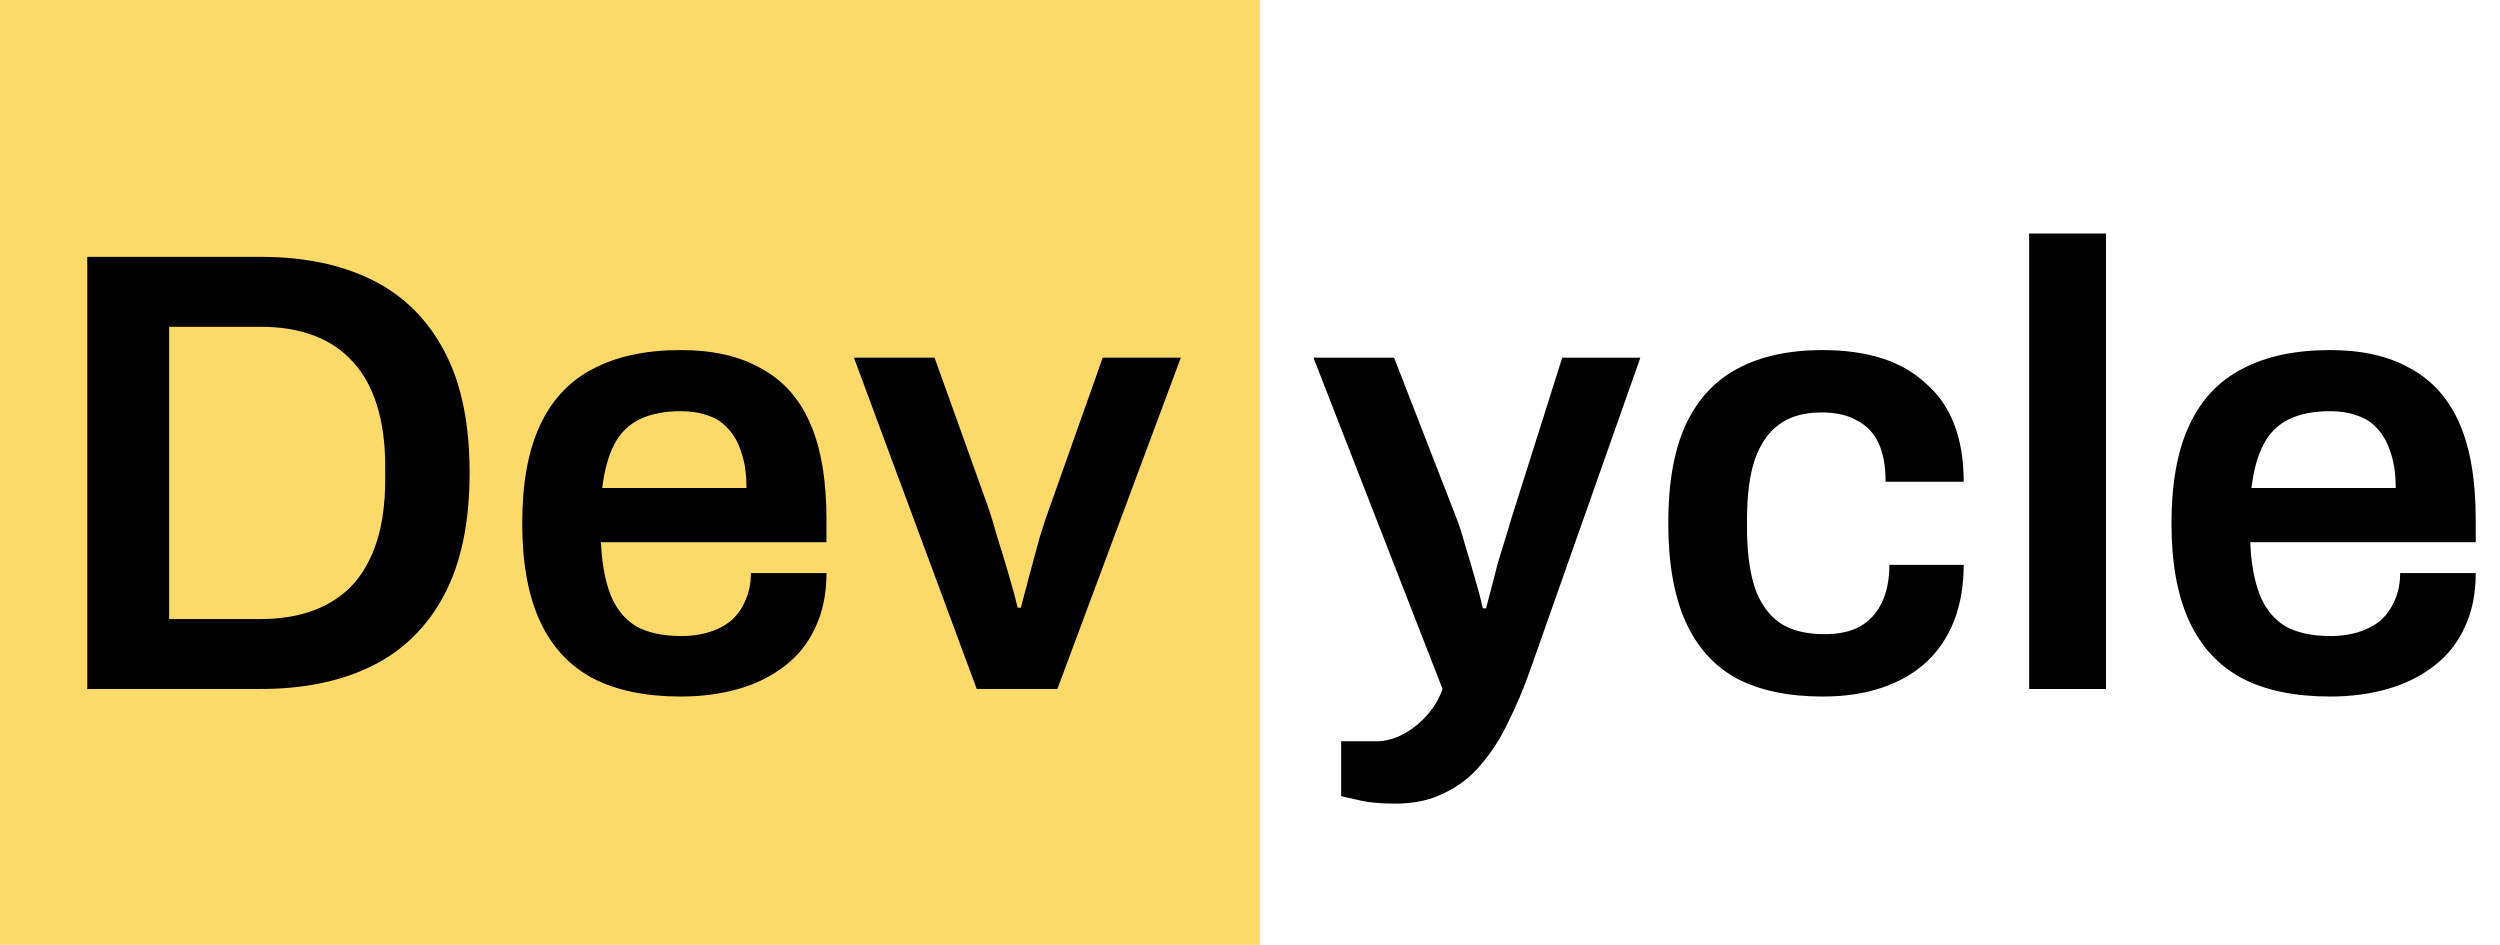 <svg xmlns="http://www.w3.org/2000/svg" width="127" height="48" viewBox="0 0 127 48" fill="none">
<rect width="64" height="48" fill="#FCDA69"/>
<path d="M4.432 35V13.048H13.232C15.451 13.048 17.349 13.443 18.928 14.232C20.507 15.021 21.723 16.227 22.576 17.848C23.429 19.448 23.856 21.507 23.856 24.024C23.856 26.52 23.429 28.579 22.576 30.2C21.723 31.821 20.507 33.027 18.928 33.816C17.349 34.605 15.451 35 13.232 35H4.432ZM8.592 31.448H13.232C14.256 31.448 15.163 31.299 15.952 31C16.741 30.701 17.403 30.264 17.936 29.688C18.469 29.091 18.875 28.355 19.152 27.48C19.429 26.584 19.568 25.549 19.568 24.376V23.704C19.568 22.509 19.429 21.475 19.152 20.6C18.875 19.704 18.469 18.968 17.936 18.392C17.403 17.795 16.741 17.347 15.952 17.048C15.163 16.749 14.256 16.6 13.232 16.6H8.592V31.448ZM34.593 35.384C32.801 35.384 31.308 35.075 30.113 34.456C28.919 33.816 28.023 32.845 27.425 31.544C26.828 30.243 26.529 28.589 26.529 26.584C26.529 24.557 26.828 22.904 27.425 21.624C28.023 20.323 28.919 19.363 30.113 18.744C31.308 18.104 32.801 17.784 34.593 17.784C36.215 17.784 37.569 18.093 38.657 18.712C39.767 19.309 40.599 20.237 41.153 21.496C41.708 22.755 41.985 24.387 41.985 26.392V27.544H30.529C30.572 28.589 30.732 29.475 31.009 30.2C31.287 30.904 31.713 31.437 32.289 31.8C32.887 32.141 33.665 32.312 34.625 32.312C35.116 32.312 35.575 32.248 36.001 32.12C36.428 31.992 36.801 31.8 37.121 31.544C37.441 31.267 37.687 30.925 37.857 30.52C38.049 30.115 38.145 29.645 38.145 29.112H41.985C41.985 30.179 41.793 31.107 41.409 31.896C41.047 32.685 40.524 33.336 39.841 33.848C39.18 34.36 38.401 34.744 37.505 35C36.609 35.256 35.639 35.384 34.593 35.384ZM30.593 24.792H37.921C37.921 24.088 37.836 23.491 37.665 23C37.516 22.509 37.292 22.104 36.993 21.784C36.716 21.464 36.375 21.24 35.969 21.112C35.564 20.963 35.105 20.888 34.593 20.888C33.761 20.888 33.057 21.027 32.481 21.304C31.927 21.581 31.5 22.008 31.201 22.584C30.903 23.16 30.7 23.896 30.593 24.792ZM49.619 35L43.379 18.168H47.475L50.195 25.752C50.323 26.115 50.472 26.605 50.643 27.224C50.835 27.821 51.027 28.451 51.219 29.112C51.411 29.752 51.571 30.339 51.699 30.872H51.859C51.987 30.381 52.136 29.816 52.307 29.176C52.477 28.536 52.648 27.907 52.819 27.288C53.011 26.669 53.181 26.157 53.331 25.752L56.019 18.168H59.987L53.715 35H49.619ZM70.882 40.824C70.093 40.824 69.453 40.76 68.963 40.632C68.472 40.525 68.195 40.461 68.13 40.44V37.656H69.922C70.371 37.656 70.819 37.539 71.266 37.304C71.715 37.069 72.12 36.749 72.483 36.344C72.845 35.939 73.112 35.491 73.282 35L66.722 18.168H70.819L73.954 26.232C74.104 26.595 74.253 27.053 74.403 27.608C74.573 28.163 74.744 28.739 74.915 29.336C75.085 29.912 75.224 30.435 75.331 30.904H75.49C75.576 30.584 75.672 30.221 75.778 29.816C75.885 29.411 75.992 28.995 76.099 28.568C76.227 28.141 76.355 27.725 76.483 27.32C76.611 26.915 76.717 26.563 76.802 26.264L79.362 18.168H83.331L77.698 34.136C77.379 35.032 77.016 35.885 76.611 36.696C76.227 37.507 75.768 38.221 75.234 38.84C74.722 39.459 74.104 39.939 73.379 40.28C72.674 40.643 71.843 40.824 70.882 40.824ZM92.588 35.384C90.839 35.384 89.377 35.075 88.204 34.456C87.052 33.816 86.188 32.845 85.612 31.544C85.036 30.243 84.748 28.589 84.748 26.584C84.748 24.557 85.036 22.904 85.612 21.624C86.209 20.323 87.084 19.363 88.236 18.744C89.409 18.104 90.86 17.784 92.588 17.784C93.719 17.784 94.721 17.923 95.596 18.2C96.471 18.477 97.217 18.904 97.836 19.48C98.476 20.035 98.956 20.728 99.276 21.56C99.596 22.392 99.756 23.363 99.756 24.472H95.788C95.788 23.683 95.671 23.032 95.436 22.52C95.201 22.008 94.839 21.624 94.348 21.368C93.879 21.091 93.271 20.952 92.524 20.952C91.649 20.952 90.935 21.155 90.38 21.56C89.825 21.965 89.409 22.573 89.132 23.384C88.876 24.173 88.748 25.176 88.748 26.392V26.808C88.748 28.003 88.876 29.005 89.132 29.816C89.409 30.627 89.836 31.235 90.412 31.64C90.988 32.024 91.745 32.216 92.684 32.216C93.409 32.216 94.007 32.088 94.476 31.832C94.967 31.555 95.34 31.149 95.596 30.616C95.852 30.083 95.98 29.443 95.98 28.696H99.756C99.756 29.741 99.596 30.68 99.276 31.512C98.956 32.344 98.487 33.048 97.868 33.624C97.249 34.2 96.492 34.637 95.596 34.936C94.721 35.235 93.719 35.384 92.588 35.384ZM103.08 35V11.864H106.984V35H103.08ZM118.375 35.384C116.583 35.384 115.089 35.075 113.895 34.456C112.7 33.816 111.804 32.845 111.207 31.544C110.609 30.243 110.311 28.589 110.311 26.584C110.311 24.557 110.609 22.904 111.207 21.624C111.804 20.323 112.7 19.363 113.895 18.744C115.089 18.104 116.583 17.784 118.375 17.784C119.996 17.784 121.351 18.093 122.439 18.712C123.548 19.309 124.38 20.237 124.935 21.496C125.489 22.755 125.767 24.387 125.767 26.392V27.544H114.311C114.353 28.589 114.513 29.475 114.791 30.2C115.068 30.904 115.495 31.437 116.071 31.8C116.668 32.141 117.447 32.312 118.407 32.312C118.897 32.312 119.356 32.248 119.783 32.12C120.209 31.992 120.583 31.8 120.903 31.544C121.223 31.267 121.468 30.925 121.639 30.52C121.831 30.115 121.927 29.645 121.927 29.112H125.767C125.767 30.179 125.575 31.107 125.191 31.896C124.828 32.685 124.305 33.336 123.623 33.848C122.961 34.36 122.183 34.744 121.287 35C120.391 35.256 119.42 35.384 118.375 35.384ZM114.375 24.792H121.703C121.703 24.088 121.617 23.491 121.447 23C121.297 22.509 121.073 22.104 120.775 21.784C120.497 21.464 120.156 21.24 119.751 21.112C119.345 20.963 118.887 20.888 118.375 20.888C117.543 20.888 116.839 21.027 116.263 21.304C115.708 21.581 115.281 22.008 114.983 22.584C114.684 23.16 114.481 23.896 114.375 24.792Z" fill="black"/>
</svg>
